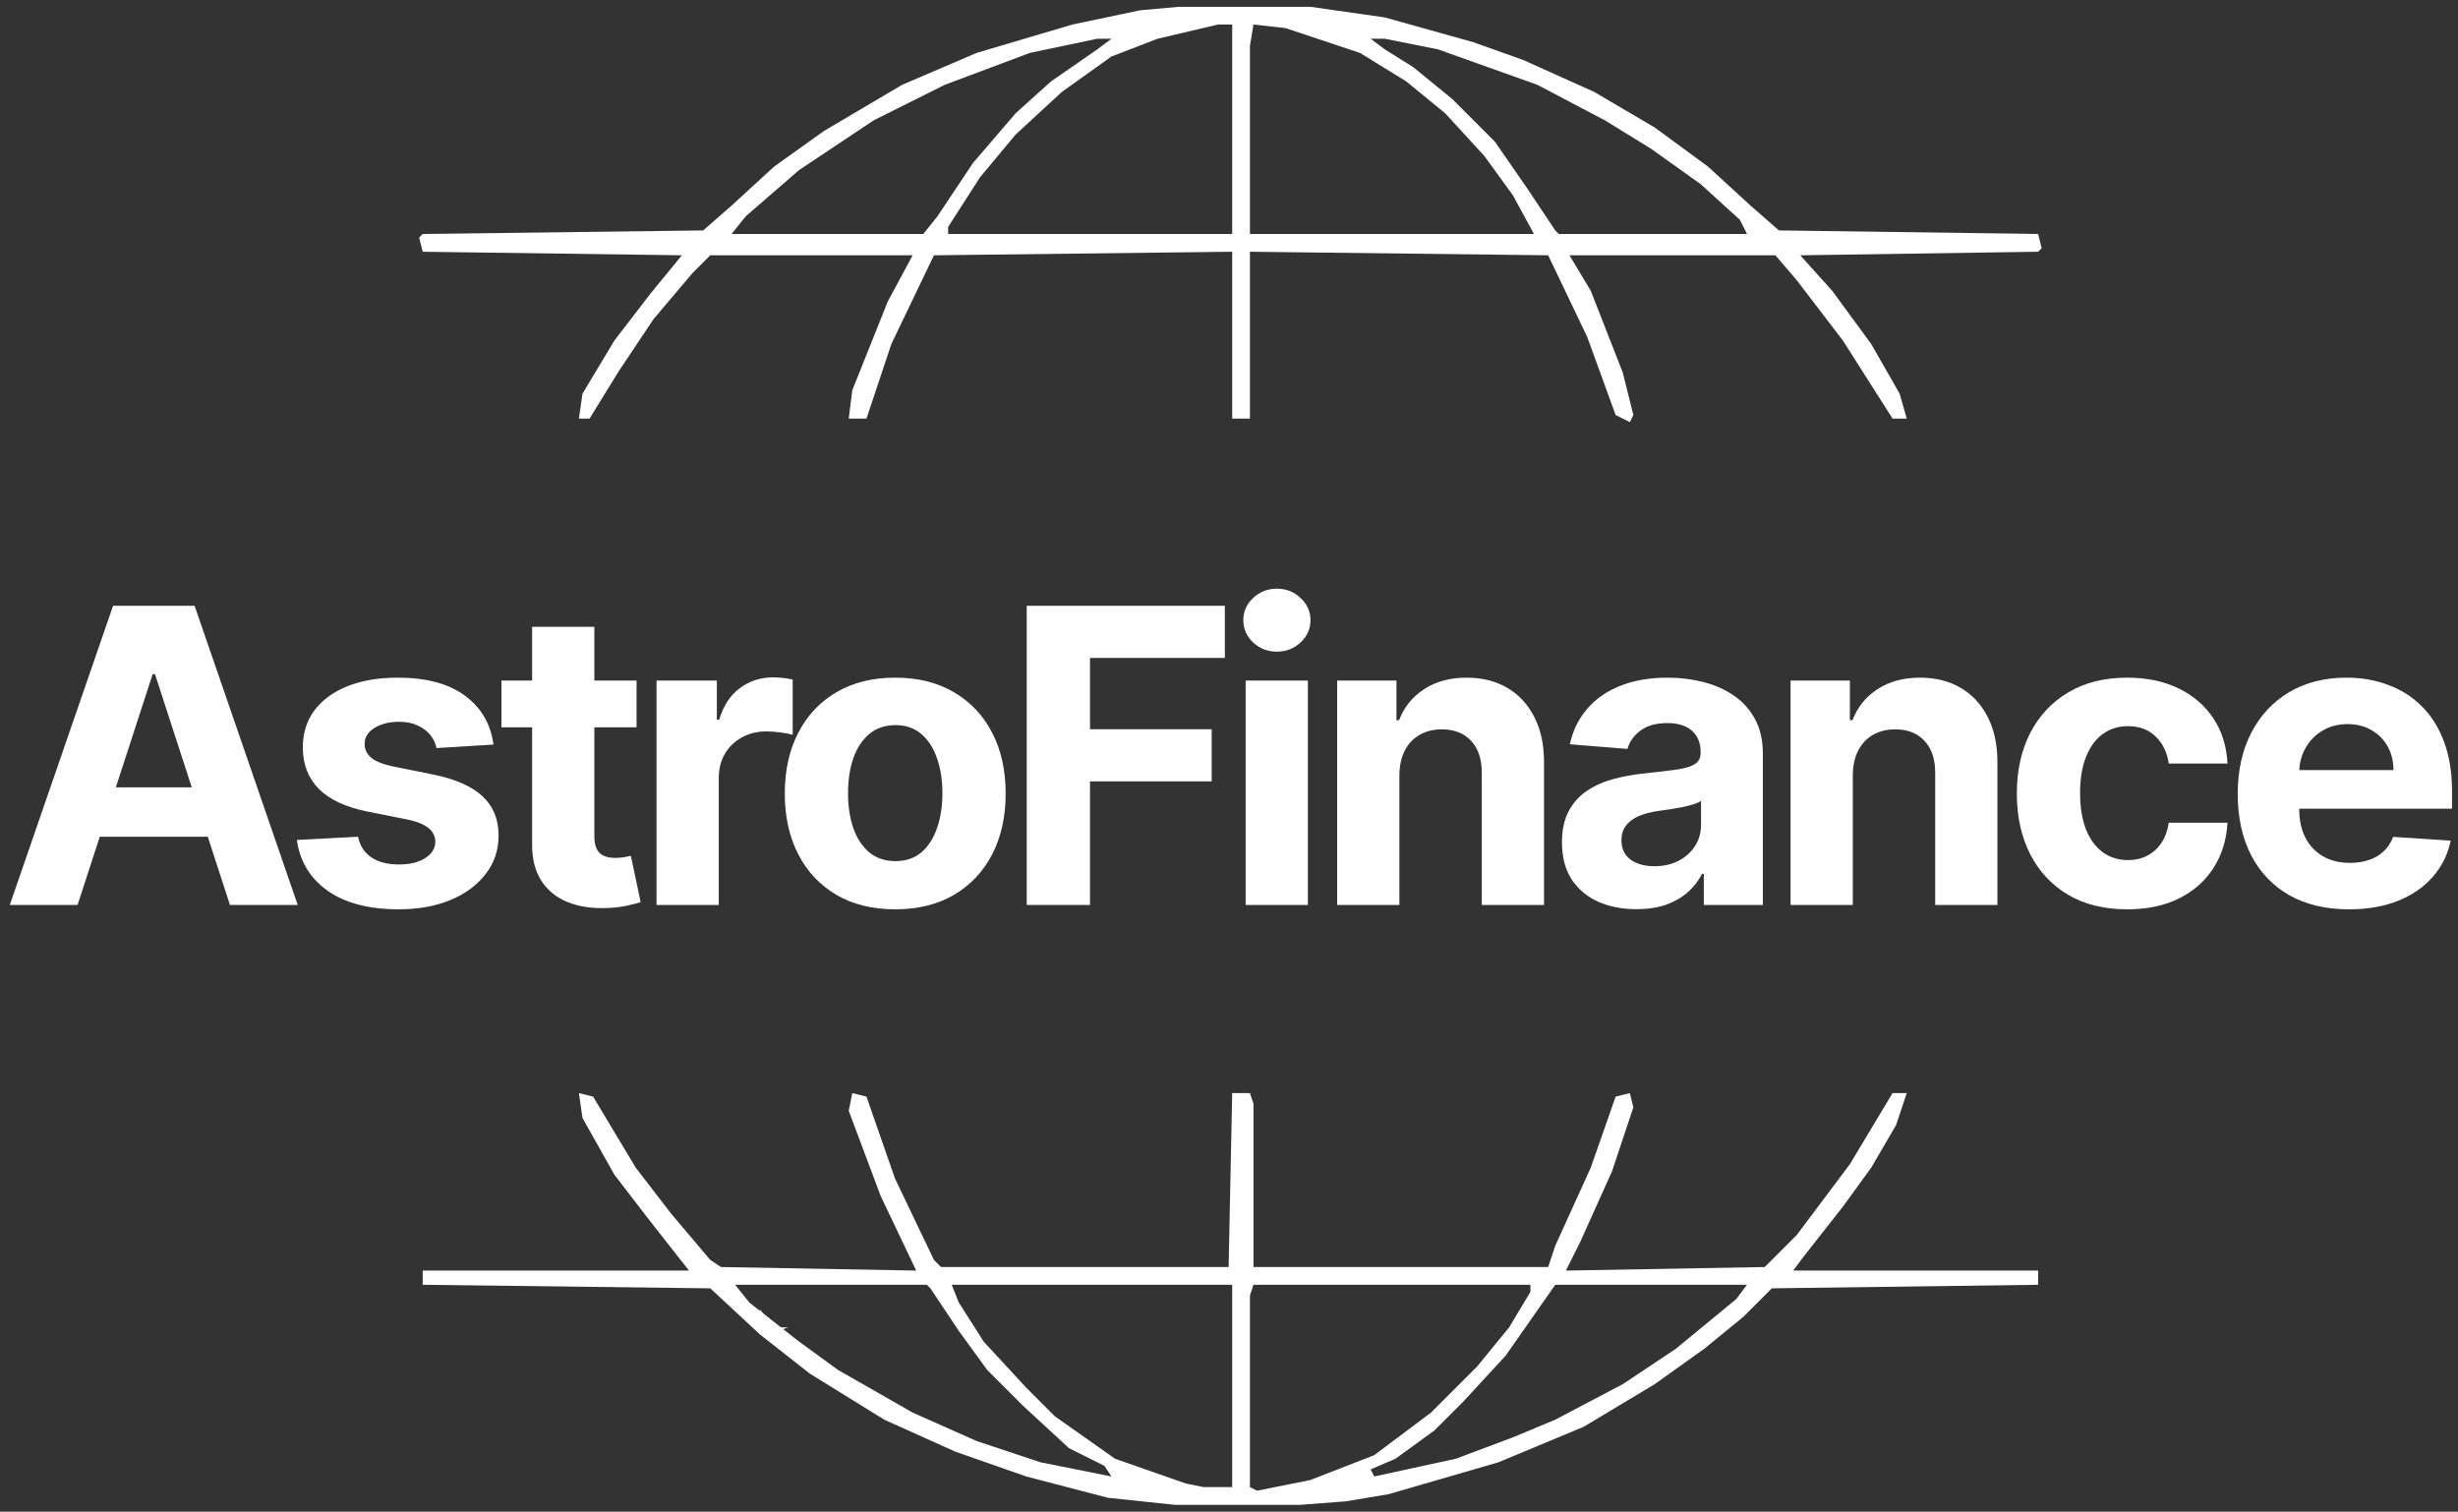 <svg xmlns="http://www.w3.org/2000/svg" width="239" height="147" viewBox="0 0 239 147" fill="none"><rect x="0" y="0" width="239" height="147" fill="#333333" stroke="none"/><path d="M114.631 0.66H127.404L134.654 1.695L143.284 4.112L148.117 5.838L155.021 8.945L160.89 12.397L166.068 16.194L170.211 19.992L172.973 22.408L198.173 22.753L198.519 24.134L198.173 24.48L175.044 24.825L178.151 28.277L181.948 33.455L184.71 38.288L185.4 40.705H184.02L179.187 33.11L174.699 27.241L172.627 24.825H152.605L154.676 28.277L157.783 36.217L158.819 40.359L158.474 41.05L157.093 40.359L154.331 32.765L150.534 24.825L121.536 24.48V40.705H119.81V24.48L90.811 24.825L86.669 33.455L84.252 40.705H82.526L82.872 37.943L86.324 29.312L88.74 24.825H69.063L67.337 26.551L63.54 31.039L60.087 36.217L57.326 40.705H56.29L56.635 38.288L59.742 33.11L63.194 28.622L66.301 24.825L41.101 24.48L40.755 23.099L41.101 22.753L68.373 22.408L71.134 19.992L75.277 16.194L80.11 12.742L87.705 8.254L94.954 5.147L104.275 2.386L110.834 1.005L114.631 0.66ZM121.881 2.386L121.536 4.457V22.753H149.153L147.082 18.956L144.32 15.159L140.522 11.016L136.725 7.909L132.237 5.147L124.988 2.731L121.881 2.386ZM118.429 2.386L112.56 3.767L108.072 5.493L103.239 8.945L98.751 13.087L95.299 17.23L92.192 22.063V22.753H119.81V2.386H118.429ZM133.273 3.767L134.654 4.802L137.416 6.528L141.213 9.635L145.355 13.778L148.462 18.266L151.224 22.408L151.569 22.753H169.866L169.175 21.373L165.378 17.92L160.545 14.468L156.057 11.707L149.498 8.254L139.832 4.802L134.654 3.767H133.273ZM106.691 3.767L100.132 5.147L91.847 8.254L84.943 11.707L77.693 16.54L72.515 21.027L71.134 22.753H89.776L91.157 21.027L94.609 15.849L98.751 11.016L102.204 7.909L106.691 4.802L108.072 3.767H106.691Z" fill="white"></path><path d="M56.29 106.295L57.671 106.641L61.813 113.545L65.266 118.033L69.063 122.521L70.099 123.211L89.085 123.556L85.633 116.307L82.526 108.021L82.872 106.295L84.252 106.641L87.014 114.581L90.811 122.521L91.502 123.211H119.464L119.81 106.295H121.536L121.881 107.331V123.211H150.534L151.224 121.14L154.676 113.545L157.093 106.641L158.474 106.295L158.819 107.676L156.748 113.89L153.641 120.794L152.26 123.556L171.592 123.211L174.699 120.104L179.877 113.2L184.02 106.295H185.4L184.365 109.402L181.948 113.545L179.187 117.342L175.389 122.175L174.354 123.556H198.173V124.937L172.282 125.282L169.521 128.044L165.723 131.151L160.89 134.603L153.986 138.746L145.701 142.198L134.999 145.305L130.856 145.995L126.369 146.34H114.286L107.727 145.65L99.787 143.579L92.883 141.162L85.978 138.055L78.729 133.567L73.896 129.77L69.063 125.282L41.101 124.937V123.556H66.992L63.194 118.723L59.742 114.235L56.635 108.712L56.29 106.295ZM71.48 124.937L72.86 126.663L77.693 130.46L81.491 133.222L88.74 137.365L94.954 140.126L101.168 142.198L108.072 143.579L107.382 142.543L103.93 140.817L99.442 136.674L95.99 133.222L93.228 129.425L90.466 125.282L90.121 124.937H71.48ZM92.538 124.937L93.228 126.663L95.644 130.46L99.787 134.948L102.549 137.71L108.417 141.853L115.322 144.269L117.048 144.614H119.81V124.937H92.538ZM121.881 124.937L121.536 125.973V144.614L122.226 144.959L127.404 143.924L133.618 141.507L139.142 137.365L143.629 132.877L146.736 129.08L148.808 125.627V124.937H121.881ZM151.224 124.937L146.391 131.841L142.249 136.329L139.487 139.091L135.689 141.853L133.273 142.888L133.618 143.579L141.558 141.853L147.082 139.781L151.224 138.055L157.783 134.603L162.961 131.151L168.83 126.318L169.866 124.937H151.224Z" fill="white"></path><path d="M73.896 129.77L75.622 129.08H76.658L75.622 129.425L73.896 127.354V129.77Z" fill="#FEFEFE"></path><path d="M7.543 88H0.952L10.994 58.909H18.921L28.949 88H22.358L15.071 65.557H14.844L7.543 88ZM7.131 76.565H22.699V81.367H7.131V76.565Z" fill="white"></path><path d="M47.982 72.403L42.443 72.744C42.348 72.271 42.144 71.845 41.832 71.466C41.519 71.078 41.107 70.77 40.596 70.543C40.094 70.306 39.493 70.188 38.792 70.188C37.854 70.188 37.064 70.386 36.42 70.784C35.776 71.172 35.454 71.693 35.454 72.347C35.454 72.867 35.662 73.308 36.079 73.668C36.495 74.028 37.211 74.316 38.224 74.534L42.173 75.329C44.294 75.765 45.875 76.466 46.917 77.432C47.959 78.398 48.479 79.667 48.479 81.239C48.479 82.669 48.058 83.923 47.215 85.003C46.382 86.082 45.236 86.925 43.778 87.531C42.329 88.128 40.657 88.426 38.764 88.426C35.875 88.426 33.574 87.825 31.86 86.622C30.156 85.41 29.157 83.762 28.863 81.679L34.815 81.367C34.995 82.247 35.43 82.919 36.121 83.383C36.813 83.838 37.698 84.065 38.778 84.065C39.838 84.065 40.691 83.862 41.334 83.454C41.988 83.038 42.319 82.503 42.329 81.849C42.319 81.3 42.087 80.85 41.633 80.5C41.178 80.14 40.477 79.865 39.531 79.676L35.752 78.923C33.621 78.497 32.035 77.758 30.994 76.707C29.961 75.656 29.445 74.316 29.445 72.688C29.445 71.286 29.824 70.079 30.582 69.065C31.349 68.052 32.423 67.271 33.806 66.722C35.198 66.172 36.827 65.898 38.693 65.898C41.448 65.898 43.617 66.48 45.198 67.645C46.789 68.81 47.717 70.396 47.982 72.403Z" fill="white"></path><path d="M61.895 66.182V70.727H48.756V66.182H61.895ZM51.739 60.955H57.79V81.296C57.79 81.854 57.875 82.29 58.045 82.602C58.216 82.905 58.453 83.118 58.756 83.242C59.068 83.365 59.428 83.426 59.835 83.426C60.119 83.426 60.403 83.403 60.688 83.355C60.972 83.298 61.189 83.256 61.341 83.227L62.293 87.73C61.99 87.825 61.563 87.934 61.014 88.057C60.465 88.189 59.797 88.27 59.011 88.298C57.553 88.355 56.275 88.161 55.176 87.716C54.087 87.271 53.24 86.579 52.633 85.642C52.028 84.704 51.729 83.521 51.739 82.091V60.955Z" fill="white"></path><path d="M63.837 88V66.182H69.703V69.989H69.93C70.328 68.635 70.996 67.612 71.933 66.921C72.871 66.22 73.95 65.869 75.172 65.869C75.475 65.869 75.802 65.888 76.152 65.926C76.502 65.964 76.81 66.016 77.075 66.082V71.452C76.791 71.367 76.398 71.291 75.896 71.224C75.394 71.158 74.935 71.125 74.519 71.125C73.628 71.125 72.833 71.319 72.132 71.707C71.441 72.086 70.892 72.617 70.484 73.298C70.087 73.98 69.888 74.766 69.888 75.656V88H63.837Z" fill="white"></path><path d="M87.046 88.426C84.84 88.426 82.932 87.957 81.322 87.02C79.721 86.073 78.486 84.757 77.614 83.071C76.743 81.376 76.308 79.411 76.308 77.176C76.308 74.922 76.743 72.953 77.614 71.267C78.486 69.572 79.721 68.256 81.322 67.318C82.932 66.371 84.84 65.898 87.046 65.898C89.253 65.898 91.156 66.371 92.756 67.318C94.366 68.256 95.607 69.572 96.478 71.267C97.349 72.953 97.785 74.922 97.785 77.176C97.785 79.411 97.349 81.376 96.478 83.071C95.607 84.757 94.366 86.073 92.756 87.02C91.156 87.957 89.253 88.426 87.046 88.426ZM87.075 83.739C88.078 83.739 88.916 83.454 89.589 82.886C90.261 82.309 90.768 81.523 91.109 80.528C91.459 79.534 91.634 78.403 91.634 77.133C91.634 75.865 91.459 74.733 91.109 73.739C90.768 72.744 90.261 71.958 89.589 71.381C88.916 70.803 88.078 70.514 87.075 70.514C86.061 70.514 85.209 70.803 84.518 71.381C83.836 71.958 83.32 72.744 82.969 73.739C82.629 74.733 82.458 75.865 82.458 77.133C82.458 78.403 82.629 79.534 82.969 80.528C83.32 81.523 83.836 82.309 84.518 82.886C85.209 83.454 86.061 83.739 87.075 83.739Z" fill="white"></path><path d="M99.833 88V58.909H119.094V63.98H105.984V70.912H117.816V75.983H105.984V88H99.833Z" fill="white"></path><path d="M121.118 88V66.182H127.169V88H121.118ZM124.158 63.369C123.258 63.369 122.486 63.071 121.842 62.474C121.208 61.868 120.891 61.144 120.891 60.301C120.891 59.468 121.208 58.753 121.842 58.156C122.486 57.55 123.258 57.247 124.158 57.247C125.057 57.247 125.824 57.55 126.459 58.156C127.103 58.753 127.425 59.468 127.425 60.301C127.425 61.144 127.103 61.868 126.459 62.474C125.824 63.071 125.057 63.369 124.158 63.369Z" fill="white"></path><path d="M136.067 75.386V88H130.016V66.182H135.783V70.031H136.039C136.522 68.762 137.332 67.758 138.468 67.02C139.604 66.272 140.982 65.898 142.602 65.898C144.117 65.898 145.438 66.229 146.565 66.892C147.692 67.555 148.567 68.502 149.192 69.733C149.817 70.954 150.13 72.413 150.13 74.108V88H144.079V75.188C144.088 73.852 143.747 72.811 143.056 72.062C142.365 71.305 141.413 70.926 140.201 70.926C139.387 70.926 138.667 71.101 138.042 71.452C137.426 71.802 136.943 72.313 136.593 72.986C136.252 73.649 136.077 74.449 136.067 75.386Z" fill="white"></path><path d="M159.121 88.412C157.729 88.412 156.488 88.171 155.399 87.688C154.31 87.195 153.448 86.471 152.814 85.514C152.189 84.548 151.876 83.346 151.876 81.906C151.876 80.694 152.099 79.676 152.544 78.852C152.989 78.028 153.595 77.365 154.362 76.864C155.129 76.362 156 75.983 156.976 75.727C157.961 75.472 158.993 75.292 160.072 75.188C161.341 75.055 162.364 74.932 163.141 74.818C163.917 74.695 164.481 74.515 164.831 74.278C165.181 74.042 165.357 73.691 165.357 73.227V73.142C165.357 72.242 165.072 71.546 164.504 71.054C163.946 70.562 163.15 70.315 162.118 70.315C161.029 70.315 160.162 70.557 159.518 71.04C158.875 71.513 158.448 72.11 158.24 72.829L152.643 72.375C152.928 71.049 153.486 69.903 154.32 68.938C155.153 67.962 156.228 67.214 157.544 66.693C158.87 66.163 160.404 65.898 162.146 65.898C163.358 65.898 164.518 66.04 165.626 66.324C166.744 66.608 167.733 67.048 168.595 67.645C169.466 68.242 170.153 69.008 170.655 69.946C171.157 70.874 171.408 71.987 171.408 73.284V88H165.669V84.974H165.499C165.148 85.656 164.679 86.258 164.092 86.778C163.505 87.29 162.8 87.692 161.976 87.986C161.152 88.27 160.2 88.412 159.121 88.412ZM160.854 84.236C161.744 84.236 162.53 84.061 163.212 83.71C163.893 83.35 164.429 82.867 164.817 82.261C165.205 81.655 165.399 80.969 165.399 80.202V77.886C165.21 78.01 164.949 78.123 164.618 78.227C164.296 78.322 163.931 78.412 163.524 78.497C163.117 78.573 162.71 78.644 162.303 78.71C161.895 78.767 161.526 78.819 161.195 78.867C160.484 78.971 159.864 79.136 159.334 79.364C158.804 79.591 158.392 79.899 158.098 80.287C157.804 80.666 157.658 81.139 157.658 81.707C157.658 82.531 157.956 83.161 158.553 83.597C159.159 84.023 159.926 84.236 160.854 84.236Z" fill="white"></path><path d="M180.153 75.386V88H174.102V66.182H179.869V70.031H180.125C180.608 68.762 181.418 67.758 182.554 67.02C183.69 66.272 185.068 65.898 186.688 65.898C188.203 65.898 189.524 66.229 190.651 66.892C191.777 67.555 192.653 68.502 193.278 69.733C193.903 70.954 194.216 72.413 194.216 74.108V88H188.165V75.188C188.174 73.852 187.833 72.811 187.142 72.062C186.451 71.305 185.499 70.926 184.287 70.926C183.473 70.926 182.753 71.101 182.128 71.452C181.512 71.802 181.029 72.313 180.679 72.986C180.338 73.649 180.163 74.449 180.153 75.386Z" fill="white"></path><path d="M206.843 88.426C204.608 88.426 202.686 87.953 201.076 87.006C199.476 86.049 198.245 84.724 197.383 83.028C196.531 81.333 196.104 79.383 196.104 77.176C196.104 74.941 196.535 72.981 197.397 71.296C198.268 69.6 199.504 68.279 201.104 67.332C202.705 66.376 204.608 65.898 206.815 65.898C208.718 65.898 210.385 66.243 211.815 66.935C213.245 67.626 214.376 68.597 215.21 69.847C216.043 71.097 216.502 72.564 216.587 74.25H210.877C210.716 73.161 210.29 72.285 209.599 71.622C208.917 70.95 208.022 70.614 206.914 70.614C205.977 70.614 205.157 70.869 204.457 71.381C203.765 71.883 203.226 72.617 202.837 73.582C202.449 74.548 202.255 75.718 202.255 77.091C202.255 78.483 202.444 79.667 202.823 80.642C203.211 81.617 203.756 82.361 204.457 82.872C205.157 83.383 205.977 83.639 206.914 83.639C207.605 83.639 208.226 83.497 208.775 83.213C209.334 82.929 209.793 82.517 210.153 81.977C210.522 81.428 210.764 80.77 210.877 80.003H216.587C216.493 81.669 216.038 83.137 215.224 84.406C214.419 85.666 213.306 86.651 211.886 87.361C210.465 88.071 208.784 88.426 206.843 88.426Z" fill="white"></path><path d="M228.405 88.426C226.161 88.426 224.229 87.972 222.609 87.062C221 86.144 219.759 84.847 218.888 83.171C218.017 81.485 217.581 79.492 217.581 77.19C217.581 74.946 218.017 72.976 218.888 71.281C219.759 69.586 220.985 68.265 222.567 67.318C224.158 66.371 226.023 65.898 228.163 65.898C229.603 65.898 230.943 66.13 232.183 66.594C233.433 67.048 234.522 67.735 235.45 68.653C236.388 69.572 237.117 70.727 237.638 72.119C238.159 73.502 238.419 75.121 238.419 76.977V78.639H219.996V74.889H232.723C232.723 74.018 232.534 73.246 232.155 72.574C231.776 71.901 231.25 71.376 230.578 70.997C229.915 70.609 229.143 70.415 228.263 70.415C227.344 70.415 226.53 70.628 225.82 71.054C225.119 71.471 224.57 72.034 224.172 72.744C223.774 73.445 223.571 74.226 223.561 75.088V78.653C223.561 79.733 223.76 80.666 224.158 81.452C224.565 82.238 225.138 82.844 225.876 83.27C226.615 83.696 227.491 83.909 228.504 83.909C229.177 83.909 229.792 83.814 230.351 83.625C230.91 83.436 231.388 83.151 231.786 82.773C232.183 82.394 232.486 81.93 232.695 81.381L238.291 81.75C238.007 83.095 237.425 84.269 236.544 85.273C235.673 86.267 234.546 87.044 233.163 87.602C231.79 88.151 230.204 88.426 228.405 88.426Z" fill="white"></path></svg>